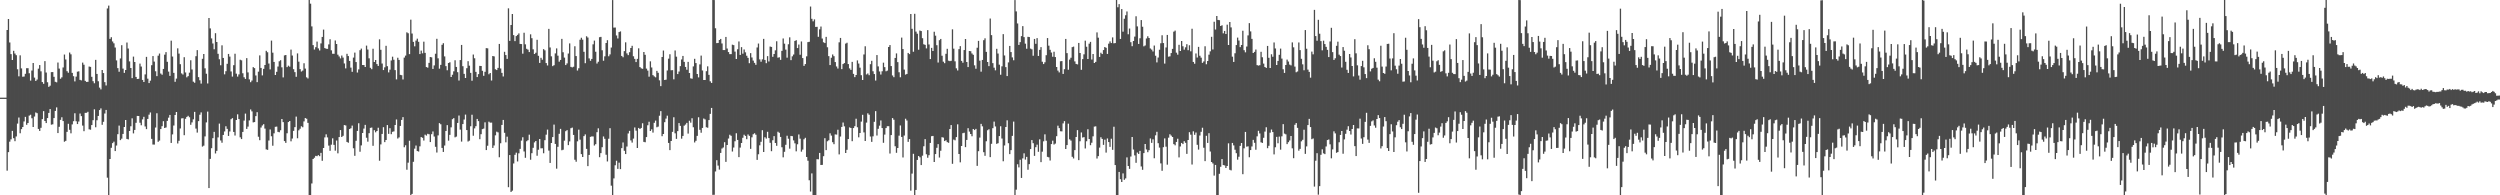 <svg xmlns="http://www.w3.org/2000/svg" width="1920" height="150"><path d="M0 74.992h1v1.000H0zM1 74.990h1v1.000H1zM2 74.992h1v1.000H2zM3 74.991h1v1.000H3zM4 74.992h1v1.000H4zM5 23.053h1v108.028H5zM6 14.589h1v102.226H6zM7 32.619h1v76.171H7zM8 41.564h1v65.439H8zM9 46.098h1v54.386H9zM10 39.033h1v67.095H10zM11 41.122h1v67.320H11zM12 42.408h1v62.383H12zM13 53.218h1v41.704H13zM14 58.598h1v31.682H14zM15 42.517h1v59.815H15zM16 52.532h1v46.649H16zM17 58.937h1v38.594H17zM18 58.755h1v34.526H18zM19 56.695h1v33.040H19zM20 52.368h1v43.479H20zM21 52.360h1v42.093H21zM22 56.273h1v32.512H22zM23 61.906h1v26.196H23zM24 54.189h1v36.615H24zM25 48.363h1v49.197H25zM26 59.596h1v29.925H26zM27 62.144h1v24.231H27zM28 61.105h1v25.816H28zM29 52.758h1v46.243H29zM30 49.969h1v50.609H30zM31 54.767h1v43.377H31zM32 63.026h1v28.443H32zM33 64.369h1v20.957H33zM34 46.968h1v45.939H34zM35 55.715h1v38.775H35zM36 63.171h1v27.525H36zM37 66.739h1v20.003H37zM38 65.796h1v17.974H38zM39 55.422h1v40.344H39zM40 55.368h1v40.102H40zM41 58.985h1v31.695H41zM42 62.801h1v22.402H42zM43 63.245h1v19.212H43zM44 48.031h1v54.181H44zM45 52.685h1v44.696H45zM46 60.472h1v31.607H46zM47 59.391h1v30.678H47zM48 51.811h1v41.157H48zM49 41.870h1v66.999H49zM50 45.658h1v62.510H50zM51 54.667h1v46.622H51zM52 55.844h1v39.254H52zM53 40.354h1v59.343H53zM54 41.707h1v60.670H54zM55 55.969h1v39.585H55zM56 58.542h1v34.550H56zM57 62.536h1v24.472H57zM58 58.821h1v34.318H58zM59 55.035h1v40.228H59zM60 54.778h1v38.569H60zM61 61.313h1v25.883H61zM62 61.757h1v27.410H62zM63 48.086h1v48.359H63zM64 49.733h1v51.011H64zM65 62.110h1v24.551H65zM66 62.942h1v23.690H66zM67 62.833h1v23.052H67zM68 51.105h1v48.240H68zM69 51.360h1v48.297H69zM70 58.988h1v37.081H70zM71 62.383h1v29.925H71zM72 63.939h1v20.031H72zM73 45.956h1v51.794H73zM74 56.765h1v35.591H74zM75 62.388h1v26.635H75zM76 67.267h1v17.276H76zM77 68.673h1v14.578H77zM78 53.770h1v42.094H78zM79 56.137h1v37.400H79zM80 63.092h1v24.110H80zM81 65.659h1v18.772H81zM82 6.524h1v129.937H82zM83 4.315h1v145.679H83zM84 29.832h1v92.278H84zM85 28.573h1v84.953H85zM86 31.860h1v78.062H86zM87 33.260h1v75.555H87zM88 36.526h1v79.493H88zM89 46.376h1v65.375H89zM90 52.335h1v50.709H90zM91 55.074h1v41.413H91zM92 44.914h1v62.712H92zM93 34.737h1v71.765H93zM94 52.705h1v50.143H94zM95 55.966h1v41.549H95zM96 53.745h1v38.416H96zM97 32.668h1v74.015H97zM98 37.247h1v69.826H98zM99 47.149h1v53.452H99zM100 52.245h1v44.744H100zM101 60.002h1v30.870H101zM102 43.486h1v58.985H102zM103 47.591h1v52.206H103zM104 59.064h1v35.272H104zM105 60.681h1v28.336H105zM106 60.528h1v28.569H106zM107 48.862h1v45.378H107zM108 51.084h1v45.095H108zM109 61.403h1v30.306H109zM110 62.970h1v26.708H110zM111 57.162h1v39.975H111zM112 43.660h1v55.520H112zM113 60.425h1v30.899H113zM114 63.779h1v24.280H114zM115 61.967h1v24.417H115zM116 50.067h1v56.606H116zM117 43.078h1v67.922H117zM118 47.318h1v63.752H118zM119 54.730h1v43.213H119zM120 58.487h1v28.492H120zM121 42.750h1v66.177H121zM122 41.104h1v66.877H122zM123 56.475h1v42.629H123zM124 57.418h1v39.483H124zM125 52.931h1v40.169H125zM126 41.985h1v56.335H126zM127 40.030h1v57.852H127zM128 47.482h1v45.320H128zM129 54.967h1v35.416H129zM130 58.266h1v30.014H130zM131 31.221h1v78.559H131zM132 43.430h1v59.793H132zM133 55.945h1v40.452H133zM134 62.813h1v25.486H134zM135 60.344h1v25.682H135zM136 37.106h1v73.095H136zM137 41.151h1v66.966H137zM138 49.302h1v49.369H138zM139 56.381h1v34.542H139zM140 57.259h1v33.517H140zM141 43.922h1v59.920H141zM142 55.657h1v35.582H142zM143 59.406h1v30.382H143zM144 58.468h1v30.445H144zM145 55.794h1v34.251H145zM146 46.296h1v49.547H146zM147 53.328h1v40.689H147zM148 62.707h1v28.929H148zM149 63.525h1v22.385H149zM150 43.138h1v55.614H150zM151 38.517h1v63.339H151zM152 59.232h1v33.809H152zM153 61.650h1v26.450H153zM154 64.187h1v22.152H154zM155 45.154h1v67.441H155zM156 41.455h1v70.406H156zM157 52.471h1v52.270H157zM158 56.615h1v37.411H158zM159 64.105h1v21.598H159zM160 13.836h1v130.615H160zM161 21.830h1v100.176H161zM162 29.478h1v84.348H162zM163 33.372h1v72.760H163zM164 37.811h1v63.464H164zM165 25.499h1v92.379H165zM166 32.258h1v83.590H166zM167 41.297h1v64.208H167zM168 45.514h1v49.416H168zM169 50.109h1v57.781H169zM170 34.802h1v74.841H170zM171 44.517h1v59.132H171zM172 57.078h1v43.879H172zM173 54.659h1v42.292H173zM174 49.011h1v49.968H174zM175 41.444h1v62.973H175zM176 43.485h1v57.467H176zM177 54.906h1v36.640H177zM178 58.854h1v31.868H178zM179 50.079h1v51.231H179zM180 41.270h1v62.819H180zM181 56.576h1v35.582H181zM182 58.833h1v28.983H182zM183 57.119h1v34.318H183zM184 45.872h1v59.609H184zM185 46.316h1v60.468H185zM186 56.253h1v45.084H186zM187 59.340h1v33.275H187zM188 60.613h1v26.630H188zM189 44.640h1v54.401H189zM190 55.622h1v41.587H190zM191 60.986h1v31.499H191zM192 63.154h1v20.919H192zM193 61.840h1v23.730H193zM194 51.569h1v42.452H194zM195 52.323h1v41.419H195zM196 57.940h1v31.258H196zM197 63.088h1v23.069H197zM198 55.063h1v49.950H198zM199 42.562h1v65.126H199zM200 52.160h1v45.778H200zM201 57.926h1v38.444H201zM202 52.878h1v42.530H202zM203 49.934h1v48.826H203zM204 39.016h1v75.712H204zM205 40.137h1v74.950H205zM206 48.788h1v59.139H206zM207 53.285h1v46.126H207zM208 31.163h1v73.512H208zM209 40.455h1v71.470H209zM210 47.559h1v54.838H210zM211 57.582h1v39.790H211zM212 55.125h1v42.104H212zM213 51.073h1v50.210H213zM214 47.040h1v54.547H214zM215 46.240h1v53.822H215zM216 51.729h1v39.665H216zM217 59.456h1v34.346H217zM218 42.546h1v65.792H218zM219 42.237h1v67.471H219zM220 51.566h1v50.806H220zM221 50.440h1v43.316H221zM222 51.188h1v41.733H222zM223 38.070h1v70.470H223zM224 42.675h1v63.728H224zM225 53.132h1v47.365H225zM226 55.403h1v42.210H226zM227 58.969h1v30.595H227zM228 40.995h1v65.169H228zM229 47.367h1v52.740H229zM230 53.087h1v45.764H230zM231 54.948h1v42.041H231zM232 54.233h1v43.496H232zM233 48.597h1v44.652H233zM234 52.683h1v38.013H234zM235 59.386h1v31.788H235zM236 60.276h1v34.104H236zM237 0.005h1v149.990H237zM238 2.799h1v147.198H238zM239 20.263h1v120.623H239zM240 34.664h1v87.461H240zM241 38.047h1v83.080H241zM242 36.233h1v83.464H242zM243 31.966h1v88.018H243zM244 37.163h1v81.985H244zM245 38.762h1v81.180H245zM246 33.320h1v84.096H246zM247 28.374h1v95.142H247zM248 22.711h1v90.972H248zM249 36.893h1v68.630H249zM250 37.449h1v65.740H250zM251 37.509h1v68.006H251zM252 34.119h1v77.702H252zM253 30.139h1v85.674H253zM254 38.645h1v72.434H254zM255 41.276h1v64.962H255zM256 41.299h1v69.955H256zM257 31.080h1v84.634H257zM258 33.771h1v74.177H258zM259 41.981h1v75.760H259zM260 43.342h1v61.945H260zM261 44.831h1v55.078H261zM262 42.671h1v62.568H262zM263 44.229h1v60.041H263zM264 48.724h1v47.344H264zM265 52.552h1v43.802H265zM266 41.320h1v67.674H266zM267 43.070h1v66.527H267zM268 46.777h1v52.354H268zM269 51.913h1v46.597H269zM270 55.131h1v41.306H270zM271 44.249h1v69.629H271zM272 40.405h1v79.265H272zM273 47.668h1v60.475H273zM274 55.687h1v44.880H274zM275 53.288h1v41.401H275zM276 38.541h1v78.006H276zM277 37.331h1v74.340H277zM278 49.939h1v52.210H278zM279 49.947h1v48.809H279zM280 51.439h1v44.480H280zM281 35.028h1v70.755H281zM282 38.028h1v70.772H282zM283 44.778h1v57.543H283zM284 52.090h1v46.136H284zM285 53.156h1v44.773H285zM286 37.434h1v74.540H286zM287 47.620h1v52.361H287zM288 46.062h1v55.545H288zM289 49.222h1v51.411H289zM290 50.633h1v47.491H290zM291 30.226h1v93.230H291zM292 38.239h1v72.653H292zM293 48.798h1v54.050H293zM294 53.794h1v43.912H294zM295 51.708h1v57.464H295zM296 35.174h1v72.327H296zM297 50.839h1v45.226H297zM298 55.609h1v47.178H298zM299 53.482h1v44.953H299zM300 46.462h1v56.600H300zM301 43.497h1v57.731H301zM302 45.865h1v55.058H302zM303 53.883h1v42.106H303zM304 60.958h1v30.799H304zM305 44.359h1v62.042H305zM306 46.032h1v59.489H306zM307 57.509h1v39.219H307zM308 57.742h1v34.362H308zM309 61.033h1v28.927H309zM310 44.241h1v68.881H310zM311 42.721h1v68.855H311zM312 24.828h1v105.535H312zM313 25.530h1v99.424H313zM314 41.572h1v66.501H314zM315 15.083h1v134.915H315zM316 25.734h1v123.179H316zM317 32.166h1v92.097H317zM318 35.564h1v78.601H318zM319 31.167h1v80.587H319zM320 29.719h1v86.281H320zM321 32.102h1v84.297H321zM322 41.539h1v70.860H322zM323 38.870h1v66.373H323zM324 40.938h1v64.871H324zM325 32.024h1v75.908H325zM326 40.621h1v62.798H326zM327 51.517h1v52.600H327zM328 51.951h1v50.833H328zM329 48.273h1v54.856H329zM330 43.766h1v65.337H330zM331 44.020h1v59.033H331zM332 52.935h1v48.050H332zM333 50.208h1v54.661H333zM334 41.247h1v71.485H334zM335 29.813h1v87.306H335zM336 44.792h1v59.175H336zM337 52.712h1v41.878H337zM338 49.802h1v45.619H338zM339 34.384h1v79.209H339zM340 33.158h1v83.502H340zM341 43.322h1v68.428H341zM342 50.781h1v49.844H342zM343 53.976h1v42.124H343zM344 48.387h1v59.645H344zM345 47.837h1v55.730H345zM346 59.130h1v38.646H346zM347 57.409h1v34.153H347zM348 54.792h1v35.937H348zM349 46.301h1v59.183H349zM350 51.384h1v53.503H350zM351 55.461h1v38.940H351zM352 61.855h1v26.865H352zM353 46.149h1v53.364H353zM354 34.501h1v74.249H354zM355 50.836h1v44.457H355zM356 56.720h1v35.075H356zM357 59.897h1v28.124H357zM358 52.394h1v47.478H358zM359 47.019h1v61.679H359zM360 50.422h1v57.596H360zM361 55.953h1v41.002H361zM362 62.026h1v26.087H362zM363 41.885h1v62.364H363zM364 44.751h1v53.884H364zM365 55.191h1v41.720H365zM366 59.183h1v32.156H366zM367 56.909h1v36.131H367zM368 50.604h1v56.311H368zM369 50.689h1v52.382H369zM370 54.364h1v44.820H370zM371 58.199h1v40.560H371zM372 55.120h1v38.825H372zM373 36.970h1v78.303H373zM374 37.096h1v74.830H374zM375 57.033h1v36.392H375zM376 56.075h1v38.111H376zM377 61.859h1v32.280H377zM378 43.018h1v70.579H378zM379 43.317h1v68.383H379zM380 53.201h1v50.709H380zM381 53.797h1v47.301H381zM382 52.109h1v49.572H382zM383 33.739h1v87.044H383zM384 52.596h1v57.423H384zM385 55.949h1v39.976H385zM386 58.739h1v33.378H386zM387 39.789h1v62.195H387zM388 42.279h1v67.010H388zM389 45.193h1v59.781H389zM390 6.380h1v137.406H390zM391 31.394h1v87.704H391zM392 19.199h1v128.184H392zM393 10.744h1v135.684H393zM394 26.974h1v98.569H394zM395 31.571h1v87.340H395zM396 27.712h1v89.549H396zM397 26.796h1v97.203H397zM398 25.638h1v92.140H398zM399 33.724h1v80.585H399zM400 33.859h1v74.116H400zM401 41.204h1v64.237H401zM402 25.126h1v91.220H402zM403 34.064h1v87.117H403zM404 37.474h1v71.033H404zM405 38.147h1v69.532H405zM406 39.994h1v63.452H406zM407 26.369h1v96.327H407zM408 29.345h1v88.303H408zM409 37.877h1v75.620H409zM410 41.482h1v67.870H410zM411 40.516h1v67.791H411zM412 30.564h1v89.037H412zM413 42.869h1v72.109H413zM414 48.341h1v58.400H414zM415 44.413h1v69.482H415zM416 45.882h1v67.964H416zM417 37.758h1v79.939H417zM418 38.642h1v69.054H418zM419 48.460h1v54.990H419zM420 50.290h1v49.230H420zM421 22.168h1v93.495H421zM422 36.456h1v88.673H422zM423 43.246h1v66.560H423zM424 50.810h1v54.446H424zM425 50.090h1v45.622H425zM426 41.028h1v69.511H426zM427 37.183h1v92.375H427zM428 42.767h1v69.962H428zM429 47.383h1v55.367H429zM430 46.039h1v52.923H430zM431 29.833h1v85.570H431zM432 40.121h1v74.851H432zM433 44.257h1v63.756H433zM434 49.957h1v50.815H434zM435 48.680h1v51.278H435zM436 41.127h1v70.345H436zM437 33.321h1v75.262H437zM438 51.344h1v47.091H438zM439 51.757h1v46.232H439zM440 51.239h1v52.390H440zM441 35.546h1v87.150H441zM442 43.042h1v81.176H442zM443 54.188h1v54.336H443zM444 52.452h1v47.127H444zM445 30.499h1v76.754H445zM446 28.980h1v89.381H446zM447 30.446h1v90.141H447zM448 39.804h1v64.729H448zM449 48.515h1v54.724H449zM450 27.850h1v86.500H450zM451 28.824h1v98.755H451zM452 44.840h1v74.156H452zM453 46.670h1v58.444H453zM454 45.269h1v59.479H454zM455 34.033h1v70.788H455zM456 31.193h1v80.585H456zM457 39.735h1v70.993H457zM458 48.812h1v52.696H458zM459 47.410h1v51.139H459zM460 28.580h1v92.164H460zM461 28.314h1v89.282H461zM462 38.611h1v74.421H462zM463 46.664h1v58.160H463zM464 43.268h1v63.311H464zM465 33.002h1v85.823H465zM466 30.883h1v93.145H466zM467 43.187h1v63.353H467zM468 41.789h1v56.685H468zM469 36.514h1v106.100H469zM470 0.057h1v149.889H470zM471 21.222h1v115.798H471zM472 21.135h1v105.806H472zM473 27.213h1v96.229H473zM474 29.566h1v100.105H474zM475 24.610h1v100.335H475zM476 24.113h1v105.771H476zM477 42.932h1v70.828H477zM478 43.965h1v65.449H478zM479 39.290h1v76.504H479zM480 32.517h1v85.797H480zM481 41.014h1v71.548H481zM482 42.320h1v60.160H482zM483 40.084h1v60.425H483zM484 36.859h1v70.956H484zM485 35.165h1v74.361H485zM486 43.212h1v63.212H486zM487 45.209h1v52.673H487zM488 47.642h1v52.685H488zM489 45.224h1v68.436H489zM490 37.136h1v61.104H490zM491 51.484h1v47.598H491zM492 52.455h1v45.788H492zM493 52.832h1v41.814H493zM494 39.945h1v68.995H494zM495 42.077h1v67.168H495zM496 52.669h1v52.620H496zM497 54.247h1v41.949H497zM498 58.898h1v34.602H498zM499 47.100h1v53.495H499zM500 51.790h1v47.545H500zM501 57.677h1v44.183H501zM502 58.665h1v35.638H502zM503 59.372h1v33.238H503zM504 54.410h1v43.348H504zM505 55.919h1v41.302H505zM506 61.702h1v27.157H506zM507 66.156h1v19.202H507zM508 43.793h1v60.815H508zM509 38.832h1v64.093H509zM510 61.420h1v32.454H510zM511 61.200h1v29.901H511zM512 54.130h1v34.679H512zM513 45.077h1v64.687H513zM514 41.701h1v73.606H514zM515 53.987h1v54.308H515zM516 53.879h1v47.381H516zM517 60.927h1v29.125H517zM518 38.768h1v63.612H518zM519 43.504h1v63.123H519zM520 56.877h1v43.850H520zM521 54.944h1v39.577H521zM522 50.792h1v45.882H522zM523 45.646h1v60.840H523zM524 42.955h1v61.418H524zM525 47.527h1v48.993H525zM526 51.423h1v44.220H526zM527 53.569h1v40.801H527zM528 47.530h1v55.077H528zM529 56.079h1v36.625H529zM530 60.135h1v34.097H530zM531 60.457h1v30.383H531zM532 50.986h1v46.776H532zM533 45.155h1v64.279H533zM534 48.415h1v59.711H534zM535 56.807h1v47.561H535zM536 59.443h1v30.621H536zM537 49.472h1v50.232H537zM538 42.695h1v59.245H538zM539 54.111h1v44.147H539zM540 61.450h1v29.562H540zM541 61.453h1v30.257H541zM542 54.688h1v43.042H542zM543 50.945h1v47.132H543zM544 57.509h1v34.723H544zM545 62.458h1v24.984H545zM546 63.693h1v19.179H546zM547 -0.006h1v149.643H547zM548 0.049h1v149.568H548zM549 21.709h1v109.968H549zM550 33.114h1v89.907H550zM551 32.951h1v94.252H551zM552 30.743h1v99.493H552zM553 29.908h1v87.541H553zM554 33.393h1v80.702H554zM555 38.453h1v74.780H555zM556 38.449h1v70.741H556zM557 28.364h1v95.931H557zM558 37.273h1v74.101H558zM559 40.006h1v66.401H559zM560 41.551h1v61.934H560zM561 41.575h1v62.720H561zM562 34.291h1v82.104H562zM563 34.641h1v78.677H563zM564 39.637h1v68.839H564zM565 45.309h1v57.059H565zM566 37.845h1v69.612H566zM567 31.843h1v88.846H567zM568 42.169h1v71.186H568zM569 36.203h1v73.624H569zM570 41.215h1v64.591H570zM571 37.987h1v65.496H571zM572 40.206h1v64.188H572zM573 42.781h1v64.126H573zM574 44.436h1v58.847H574zM575 48.542h1v55.795H575zM576 40.808h1v73.541H576zM577 44.155h1v61.317H577zM578 46.546h1v56.577H578zM579 48.287h1v54.071H579zM580 49.747h1v53.737H580zM581 36.454h1v86.319H581zM582 33.441h1v85.060H582zM583 45.642h1v65.992H583zM584 47.403h1v61.512H584zM585 45.589h1v54.393H585zM586 29.841h1v86.895H586zM587 46.036h1v59.407H587zM588 48.554h1v57.895H588zM589 43.096h1v58.128H589zM590 47.217h1v58.842H590zM591 35.740h1v73.909H591zM592 36.043h1v80.084H592zM593 43.599h1v64.106H593zM594 41.451h1v63.113H594zM595 38.637h1v71.180H595zM596 31.668h1v80.330H596zM597 44.304h1v56.870H597zM598 43.965h1v58.030H598zM599 45.958h1v59.226H599zM600 39.050h1v74.025H600zM601 29.563h1v91.283H601zM602 33.530h1v83.073H602zM603 38.111h1v73.089H603zM604 44.282h1v59.984H604zM605 33.989h1v72.541H605zM606 28.661h1v85.515H606zM607 46.200h1v58.189H607zM608 43.283h1v61.308H608zM609 41.907h1v65.944H609zM610 31.422h1v78.655H610zM611 30.895h1v85.336H611zM612 36.921h1v73.897H612zM613 34.189h1v69.060H613zM614 42.020h1v64.465H614zM615 31.863h1v84.594H615zM616 44.608h1v70.304H616zM617 50.600h1v56.332H617zM618 49.194h1v56.644H618zM619 43.264h1v77.287H619zM620 32.333h1v91.107H620zM621 32.107h1v106.318H621zM622 5.019h1v142.093H622zM623 14.421h1v118.740H623zM624 16.406h1v133.592H624zM625 14.906h1v135.100H625zM626 20.693h1v129.221H626zM627 20.601h1v101.659H627zM628 28.250h1v94.130H628zM629 22.536h1v94.897H629zM630 20.390h1v106.306H630zM631 29.580h1v97.016H631zM632 32.461h1v87.488H632zM633 33.058h1v73.058H633zM634 28.306h1v86.976H634zM635 36.289h1v72.218H635zM636 43.115h1v64.588H636zM637 49.992h1v52.423H637zM638 44.329h1v59.799H638zM639 41.840h1v67.389H639zM640 43.145h1v67.586H640zM641 47.648h1v55.556H641zM642 51.034h1v52.363H642zM643 52.638h1v47.023H643zM644 32.500h1v86.098H644zM645 29.135h1v75.731H645zM646 53.112h1v44.385H646zM647 49.215h1v44.913H647zM648 48.429h1v48.600H648zM649 33.484h1v84.005H649zM650 32.802h1v82.226H650zM651 49.198h1v57.599H651zM652 52.539h1v45.299H652zM653 53.639h1v44.688H653zM654 47.539h1v60.896H654zM655 56.705h1v41.630H655zM656 59.222h1v37.683H656zM657 57.605h1v33.576H657zM658 46.381h1v51.366H658zM659 48.803h1v56.675H659zM660 51.958h1v50.176H660zM661 57.731h1v35.678H661zM662 61.427h1v26.762H662zM663 41.831h1v59.869H663zM664 35.542h1v72.758H664zM665 57.199h1v36.941H665zM666 56.399h1v30.659H666zM667 57.737h1v30.367H667zM668 49.294h1v55.542H668zM669 46.683h1v62.289H669zM670 54.740h1v49.979H670zM671 56.894h1v36.650H671zM672 61.830h1v23.525H672zM673 42.268h1v61.839H673zM674 50.971h1v47.935H674zM675 54.871h1v41.638H675zM676 57.264h1v35.257H676zM677 54.716h1v43.648H677zM678 48.116h1v61.576H678zM679 51.570h1v51.789H679zM680 54.728h1v43.611H680zM681 54.212h1v42.708H681zM682 36.082h1v60.820H682zM683 34.601h1v83.329H683zM684 50.755h1v52.961H684zM685 57.937h1v32.720H685zM686 59.276h1v32.668H686zM687 44.492h1v67.824H687zM688 41.005h1v76.328H688zM689 47.694h1v65.990H689zM690 55.490h1v48.694H690zM691 59.344h1v37.014H691zM692 28.888h1v76.269H692zM693 37.707h1v83.242H693zM694 53.467h1v50.626H694zM695 57.298h1v33.880H695zM696 56.795h1v35.757H696zM697 40.659h1v68.282H697zM698 41.559h1v65.254H698zM699 10.729h1v135.708H699zM700 22.112h1v111.217H700zM701 39.754h1v78.380H701zM702 10.619h1v139.369H702zM703 24.251h1v121.625H703zM704 25.927h1v96.904H704zM705 38.198h1v81.602H705zM706 23.426h1v97.400H706zM707 23.873h1v102.898H707zM708 29.350h1v90.223H708zM709 34.017h1v78.294H709zM710 34.454h1v72.423H710zM711 37.162h1v81.331H711zM712 23.155h1v97.980H712zM713 34.127h1v85.044H713zM714 45.344h1v64.438H714zM715 36.738h1v67.848H715zM716 39.143h1v65.263H716zM717 24.395h1v100.026H717zM718 27.396h1v90.928H718zM719 34.696h1v78.797H719zM720 48.002h1v62.705H720zM721 30.897h1v90.075H721zM722 29.925h1v85.861H722zM723 42.808h1v62.583H723zM724 47.354h1v58.341H724zM725 48.513h1v59.832H725zM726 41.338h1v66.399H726zM727 37.465h1v71.696H727zM728 46.609h1v63.067H728zM729 46.972h1v52.126H729zM730 46.714h1v49.337H730zM731 22.517h1v103.267H731zM732 37.370h1v69.826H732zM733 47.098h1v60.670H733zM734 52.489h1v52.804H734zM735 54.134h1v41.362H735zM736 37.735h1v80.559H736zM737 35.430h1v89.266H737zM738 46.756h1v65.395H738zM739 48.174h1v54.144H739zM740 38.472h1v63.464H740zM741 29.937h1v83.061H741zM742 47.618h1v59.838H742zM743 51.484h1v46.988H743zM744 39.189h1v61.880H744zM745 39.323h1v63.607H745zM746 41.042h1v63.623H746zM747 42.073h1v56.980H747zM748 50.153h1v49.761H748zM749 52.796h1v46.185H749zM750 36.672h1v90.737H750zM751 31.371h1v84.759H751zM752 46.569h1v59.126H752zM753 55.020h1v40.088H753zM754 46.013h1v51.004H754zM755 30.866h1v86.011H755zM756 29.426h1v90.217H756zM757 39.851h1v68.637H757zM758 47.606h1v52.437H758zM759 50.808h1v48.443H759zM760 14.242h1v106.461H760zM761 26.979h1v83.472H761zM762 48.493h1v49.947H762zM763 51.993h1v41.411H763zM764 54.037h1v43.080H764zM765 37.480h1v72.994H765zM766 41.101h1v68.875H766zM767 49.650h1v54.863H767zM768 57.402h1v39.552H768zM769 50.946h1v55.455H769zM770 26.192h1v97.681H770zM771 42.579h1v69.134H771zM772 51.539h1v45.985H772zM773 58.438h1v33.968H773zM774 47.917h1v62.082H774zM775 35.264h1v83.131H775zM776 39.975h1v75.340H776zM777 44.097h1v60.271H777zM778 46.273h1v47.116H778zM779 0.028h1v149.962H779zM780 8.776h1v136.906H780zM781 18.017h1v108.153H781zM782 34.496h1v94.043H782zM783 32.341h1v90.354H783zM784 27.761h1v108.905H784zM785 20.069h1v101.584H785zM786 28.503h1v89.256H786zM787 33.522h1v89.056H787zM788 37.407h1v83.046H788zM789 28.281h1v102.050H789zM790 28.484h1v97.572H790zM791 37.350h1v77.124H791zM792 37.870h1v69.713H792zM793 42.820h1v67.162H793zM794 29.897h1v89.794H794zM795 33.636h1v79.436H795zM796 29.308h1v81.819H796zM797 42.973h1v73.620H797zM798 38.295h1v68.700H798zM799 36.205h1v88.312H799zM800 47.422h1v69.055H800zM801 49.214h1v59.328H801zM802 47.818h1v55.331H802zM803 42.376h1v65.699H803zM804 29.214h1v91.273H804zM805 35.066h1v85.762H805zM806 38.262h1v85.020H806zM807 40.354h1v70.299H807zM808 43.564h1v64.450H808zM809 39.707h1v71.268H809zM810 43.834h1v66.473H810zM811 51.431h1v53.183H811zM812 54.204h1v42.322H812zM813 55.577h1v42.821H813zM814 47.063h1v53.735H814zM815 46.905h1v54.011H815zM816 56.792h1v37.960H816zM817 53.133h1v39.875H817zM818 29.884h1v84.573H818zM819 40.828h1v70.568H819zM820 53.557h1v41.433H820zM821 45.777h1v61.252H821zM822 44.332h1v63.631H822zM823 36.199h1v84.200H823zM824 35.804h1v85.890H824zM825 47.136h1v68.152H825zM826 49.126h1v56.066H826zM827 49.466h1v50.489H827zM828 32.995h1v89.976H828zM829 40.704h1v67.767H829zM830 53.591h1v48.156H830zM831 45.401h1v60.215H831zM832 41.716h1v63.606H832zM833 31.229h1v82.768H833zM834 35.904h1v72.601H834zM835 45.304h1v53.976H835zM836 33.559h1v73.189H836zM837 32.172h1v79.345H837zM838 45.717h1v63.921H838zM839 41.466h1v63.229H839zM840 48.374h1v48.847H840zM841 47.500h1v49.502H841zM842 24.865h1v96.914H842zM843 28.954h1v90.974H843zM844 43.725h1v69.624H844zM845 40.502h1v64.894H845zM846 41.524h1v65.176H846zM847 38.459h1v72.811H847zM848 36.096h1v71.173H848zM849 36.693h1v80.497H849zM850 41.444h1v64.890H850zM851 33.535h1v75.596H851zM852 31.802h1v81.007H852zM853 33.089h1v73.480H853zM854 28.715h1v86.357H854zM855 33.254h1v64.069H855zM856 33.082h1v93.668H856zM857 0.002h1v149.992H857zM858 5.583h1v144.403H858zM859 3.151h1v128.889H859zM860 29.901h1v107.710H860zM861 6.968h1v132.785H861zM862 24.321h1v108.854H862zM863 14.368h1v123.722H863zM864 11.730h1v125.274H864zM865 8.812h1v112.072H865zM866 26.341h1v101.138H866zM867 21.896h1v107.814H867zM868 32.389h1v87.840H868zM869 35.457h1v69.768H869zM870 31.485h1v83.373H870zM871 28.107h1v91.237H871zM872 12.484h1v112.537H872zM873 20.278h1v96.851H873zM874 33.750h1v84.466H874zM875 29.368h1v86.516H875zM876 15.393h1v112.462H876zM877 20.524h1v109.871H877zM878 35.599h1v81.982H878zM879 34.925h1v75.656H879zM880 29.536h1v85.248H880zM881 27.837h1v89.076H881zM882 29.192h1v86.139H882zM883 37.246h1v69.102H883zM884 38.069h1v71.672H884zM885 39.540h1v67.482H885zM886 34.965h1v86.593H886zM887 42.794h1v61.120H887zM888 47.930h1v53.282H888zM889 44.179h1v65.815H889zM890 38.186h1v75.155H890zM891 33.208h1v92.277H891zM892 27.065h1v104.125H892zM893 33.099h1v79.960H893zM894 48.860h1v57.450H894zM895 36.473h1v76.180H895zM896 26.834h1v99.620H896zM897 43.504h1v62.205H897zM898 43.264h1v59.850H898zM899 40.753h1v63.376H899zM900 37.519h1v67.682H900zM901 24.331h1v86.376H901zM902 23.496h1v88.133H902zM903 40.447h1v68.558H903zM904 41.994h1v64.565H904zM905 34.383h1v86.506H905zM906 39.160h1v73.323H906zM907 31.478h1v78.303H907zM908 35.544h1v75.123H908zM909 38.169h1v70.284H909zM910 36.373h1v73.319H910zM911 33.938h1v84.240H911zM912 38.529h1v68.997H912zM913 34.761h1v66.747H913zM914 39.409h1v64.041H914zM915 22.078h1v104.258H915zM916 47.540h1v53.327H916zM917 48.925h1v54.595H917zM918 41.054h1v60.757H918zM919 44.164h1v67.022H919zM920 35.971h1v78.908H920zM921 42.790h1v61.326H921zM922 44.309h1v56.921H922zM923 48.292h1v49.832H923zM924 47.218h1v66.219H924zM925 35.546h1v88.225H925zM926 49.332h1v54.971H926zM927 46.834h1v62.955H927zM928 41.986h1v60.291H928zM929 39.421h1v76.947H929zM930 28.283h1v96.128H930zM931 37.992h1v87.571H931zM932 16.700h1v118.145H932zM933 22.689h1v103.960H933zM934 12.274h1v137.689H934zM935 15.326h1v134.684H935zM936 15.500h1v118.003H936zM937 19.948h1v108.173H937zM938 19.412h1v102.730H938zM939 25.590h1v101.165H939zM940 23.780h1v103.268H940zM941 26.117h1v102.902H941zM942 18.928h1v108.548H942zM943 34.538h1v75.544H943zM944 16.888h1v113.512H944zM945 21.044h1v109.802H945zM946 43.496h1v66.297H946zM947 47.565h1v64.105H947zM948 40.887h1v74.104H948zM949 34.594h1v83.075H949zM950 28.870h1v93.770H950zM951 31.106h1v89.281H951zM952 36.217h1v75.829H952zM953 34.576h1v75.226H953zM954 23.609h1v110.192H954zM955 38.559h1v75.342H955zM956 40.202h1v61.143H956zM957 35.756h1v76.895H957zM958 27.210h1v85.174H958zM959 17.768h1v103.033H959zM960 24.095h1v91.136H960zM961 29.866h1v82.620H961zM962 40.713h1v66.725H962zM963 39.819h1v69.851H963zM964 38.032h1v76.945H964zM965 50.002h1v54.721H965zM966 50.401h1v50.036H966zM967 50.054h1v52.460H967zM968 39.773h1v69.531H968zM969 43.957h1v65.795H969zM970 48.844h1v56.978H970zM971 51.434h1v49.611H971zM972 52.152h1v45.575H972zM973 35.253h1v78.555H973zM974 44.372h1v67.608H974zM975 52.237h1v49.668H975zM976 41.657h1v57.814H976zM977 43.567h1v57.852H977zM978 32.600h1v85.964H978zM979 37.239h1v75.855H979zM980 49.933h1v55.197H980zM981 46.815h1v63.207H981zM982 42.100h1v62.795H982zM983 37.313h1v77.626H983zM984 45.017h1v59.695H984zM985 53.195h1v42.118H985zM986 56.000h1v46.607H986zM987 49.945h1v53.241H987zM988 45.774h1v64.897H988zM989 47.266h1v61.953H989zM990 49.593h1v58.273H990zM991 50.222h1v54.240H991zM992 32.570h1v81.336H992zM993 36.373h1v85.133H993zM994 51.153h1v44.676H994zM995 55.517h1v38.995H995zM996 54.878h1v43.348H996zM997 32.595h1v83.135H997zM998 38.517h1v75.788H998zM999 45.142h1v63.389H999zM1000 49.414h1v57.955H1000zM1001 53.944h1v45.708H1001zM1002 23.069h1v95.113H1002zM1003 37.425h1v75.021H1003zM1004 53.440h1v42.635H1004zM1005 55.192h1v36.113H1005zM1006 59.624h1v37.962H1006zM1007 39.618h1v67.287H1007zM1008 41.749h1v64.609H1008zM1009 7.596h1v135.720H1009zM1010 27.677h1v95.768H1010zM1011 31.287h1v86.394H1011zM1012 15.220h1v134.309H1012zM1013 25.909h1v117.062H1013zM1014 31.582h1v87.301H1014zM1015 38.644h1v76.029H1015zM1016 31.237h1v86.500H1016zM1017 33.862h1v84.517H1017zM1018 36.009h1v76.472H1018zM1019 38.293h1v69.259H1019zM1020 43.807h1v63.286H1020zM1021 31.869h1v79.002H1021zM1022 21.361h1v100.235H1022zM1023 40.051h1v74.679H1023zM1024 46.028h1v54.846H1024zM1025 44.755h1v57.694H1025zM1026 35.175h1v82.154H1026zM1027 32.015h1v84.753H1027zM1028 42.009h1v67.237H1028zM1029 43.050h1v60.562H1029zM1030 51.881h1v48.722H1030zM1031 36.146h1v81.899H1031zM1032 38.957h1v68.097H1032zM1033 47.441h1v55.296H1033zM1034 53.616h1v45.987H1034zM1035 55.993h1v40.954H1035zM1036 41.474h1v59.121H1036zM1037 44.133h1v59.197H1037zM1038 50.704h1v48.393H1038zM1039 58.665h1v37.337H1039zM1040 30.094h1v82.119H1040zM1041 40.962h1v78.897H1041zM1042 50.198h1v48.390H1042zM1043 58.033h1v40.605H1043zM1044 61.199h1v29.914H1044zM1045 50.754h1v55.660H1045zM1046 46.670h1v63.800H1046zM1047 51.696h1v53.694H1047zM1048 56.899h1v36.691H1048zM1049 60.031h1v26.614H1049zM1050 34.750h1v72.489H1050zM1051 37.785h1v71.929H1051zM1052 54.847h1v41.829H1052zM1053 52.766h1v40.461H1053zM1054 52.193h1v40.275H1054zM1055 44.731h1v51.626H1055zM1056 47.455h1v50.635H1056zM1057 51.978h1v39.426H1057zM1058 61.193h1v27.218H1058zM1059 62.435h1v28.250H1059zM1060 35.139h1v78.865H1060zM1061 51.162h1v61.101H1061zM1062 56.043h1v41.109H1062zM1063 56.669h1v33.260H1063zM1064 51.072h1v42.000H1064zM1065 33.717h1v80.007H1065zM1066 33.600h1v82.392H1066zM1067 44.962h1v58.044H1067zM1068 53.993h1v41.451H1068zM1069 44.849h1v56.114H1069zM1070 25.505h1v91.216H1070zM1071 50.446h1v55.012H1071zM1072 53.221h1v42.946H1072zM1073 56.636h1v36.859H1073zM1074 50.362h1v41.924H1074zM1075 45.311h1v52.430H1075zM1076 48.960h1v50.176H1076zM1077 62.733h1v32.370H1077zM1078 62.575h1v25.532H1078zM1079 29.001h1v80.322H1079zM1080 38.272h1v78.061H1080zM1081 54.507h1v46.305H1081zM1082 57.952h1v31.461H1082zM1083 63.158h1v23.655H1083zM1084 48.959h1v59.929H1084zM1085 44.858h1v66.330H1085zM1086 54.051h1v48.887H1086zM1087 58.092h1v33.813H1087zM1088 61.793h1v26.171H1088zM1089 14.691h1v133.392H1089zM1090 20.893h1v102.814H1090zM1091 29.857h1v82.625H1091zM1092 34.160h1v71.938H1092zM1093 36.640h1v64.277H1093zM1094 20.109h1v104.249H1094zM1095 23.222h1v98.890H1095zM1096 36.807h1v72.092H1096zM1097 43.460h1v55.402H1097zM1098 51.651h1v59.346H1098zM1099 34.443h1v76.267H1099zM1100 46.583h1v58.941H1100zM1101 55.655h1v46.404H1101zM1102 55.047h1v42.886H1102zM1103 47.057h1v51.473H1103zM1104 46.222h1v57.676H1104zM1105 49.800h1v52.045H1105zM1106 55.121h1v42.109H1106zM1107 54.620h1v39.984H1107zM1108 39.439h1v66.337H1108zM1109 38.677h1v65.344H1109zM1110 56.323h1v38.070H1110zM1111 58.670h1v34.526H1111zM1112 55.913h1v34.072H1112zM1113 34.220h1v75.804H1113zM1114 45.427h1v61.373H1114zM1115 55.903h1v45.185H1115zM1116 56.869h1v35.167H1116zM1117 56.948h1v28.654H1117zM1118 30.054h1v79.386H1118zM1119 48.333h1v52.334H1119zM1120 60.081h1v34.965H1120zM1121 63.100h1v23.058H1121zM1122 61.184h1v26.934H1122zM1123 46.143h1v52.917H1123zM1124 58.289h1v34.621H1124zM1125 62.624h1v22.741H1125zM1126 61.908h1v24.678H1126zM1127 55.212h1v50.781H1127zM1128 25.648h1v95.971H1128zM1129 56.478h1v39.765H1129zM1130 58.334h1v35.995H1130zM1131 55.872h1v36.825H1131zM1132 32.387h1v83.670H1132zM1133 28.511h1v101.825H1133zM1134 34.682h1v85.472H1134zM1135 48.743h1v56.705H1135zM1136 57.540h1v39.661H1136zM1137 18.519h1v100.785H1137zM1138 28.615h1v93.763H1138zM1139 53.292h1v48.362H1139zM1140 60.045h1v35.017H1140zM1141 58.366h1v33.440H1141zM1142 40.994h1v81.363H1142zM1143 53.404h1v55.859H1143zM1144 53.495h1v41.579H1144zM1145 58.657h1v31.777H1145zM1146 57.377h1v36.061H1146zM1147 32.893h1v88.253H1147zM1148 36.630h1v61.480H1148zM1149 56.955h1v35.892H1149zM1150 57.794h1v31.809H1150zM1151 58.831h1v30.491H1151zM1152 33.661h1v80.586H1152zM1153 38.951h1v71.585H1153zM1154 53.154h1v45.987H1154zM1155 63.924h1v28.644H1155zM1156 46.682h1v59.901H1156zM1157 36.335h1v81.920H1157zM1158 51.944h1v43.963H1158zM1159 58.409h1v33.950H1159zM1160 64.775h1v23.647H1160zM1161 53.193h1v42.698H1161zM1162 42.204h1v62.635H1162zM1163 55.355h1v40.634H1163zM1164 62.167h1v30.464H1164zM1165 65.629h1v21.992H1165zM1166 -0.004h1v149.392H1166zM1167 0.082h1v149.899H1167zM1168 25.456h1v121.327H1168zM1169 33.685h1v96.001H1169zM1170 35.446h1v86.105H1170zM1171 20.389h1v110.824H1171zM1172 15.653h1v121.200H1172zM1173 25.538h1v92.615H1173zM1174 36.647h1v76.477H1174zM1175 39.845h1v70.568H1175zM1176 28.411h1v110.725H1176zM1177 32.316h1v83.104H1177zM1178 39.935h1v66.844H1178zM1179 41.651h1v58.430H1179zM1180 40.444h1v62.758H1180zM1181 27.611h1v97.094H1181zM1182 31.970h1v90.490H1182zM1183 37.135h1v71.274H1183zM1184 44.297h1v60.932H1184zM1185 32.208h1v85.926H1185zM1186 29.049h1v87.399H1186zM1187 38.772h1v69.321H1187zM1188 42.687h1v65.206H1188zM1189 45.042h1v57.486H1189zM1190 42.920h1v62.614H1190zM1191 43.017h1v71.384H1191zM1192 45.174h1v56.608H1192zM1193 51.808h1v45.810H1193zM1194 51.215h1v48.043H1194zM1195 36.263h1v77.364H1195zM1196 30.807h1v82.759H1196zM1197 49.320h1v48.849H1197zM1198 55.981h1v38.573H1198zM1199 57.255h1v38.142H1199zM1200 33.686h1v83.798H1200zM1201 41.626h1v72.522H1201zM1202 47.694h1v57.912H1202zM1203 52.823h1v42.627H1203zM1204 57.973h1v32.721H1204zM1205 36.892h1v79.299H1205zM1206 39.694h1v66.220H1206zM1207 50.957h1v50.057H1207zM1208 54.395h1v42.971H1208zM1209 55.805h1v38.907H1209zM1210 46.547h1v54.515H1210zM1211 46.408h1v54.233H1211zM1212 57.662h1v38.370H1212zM1213 57.781h1v31.114H1213zM1214 59.168h1v31.757H1214zM1215 31.692h1v90.316H1215zM1216 46.876h1v48.654H1216zM1217 54.272h1v40.009H1217zM1218 56.462h1v34.389H1218zM1219 43.990h1v67.072H1219zM1220 25.079h1v103.021H1220zM1221 34.697h1v86.061H1221zM1222 46.930h1v55.995H1222zM1223 54.509h1v43.512H1223zM1224 32.774h1v88.104H1224zM1225 31.515h1v90.043H1225zM1226 56.762h1v39.034H1226zM1227 56.559h1v35.749H1227zM1228 57.747h1v34.059H1228zM1229 39.453h1v60.360H1229zM1230 36.271h1v63.971H1230zM1231 47.813h1v45.578H1231zM1232 56.320h1v34.839H1232zM1233 64.894h1v23.950H1233zM1234 23.691h1v105.595H1234zM1235 45.010h1v66.268H1235zM1236 59.892h1v30.263H1236zM1237 64.427h1v20.718H1237zM1238 61.282h1v22.828H1238zM1239 47.434h1v59.357H1239zM1240 50.306h1v55.529H1240zM1241 23.130h1v104.268H1241zM1242 25.948h1v95.320H1242zM1243 41.414h1v70.889H1243zM1244 6.653h1v143.332H1244zM1245 28.284h1v115.437H1245zM1246 32.351h1v91.826H1246zM1247 34.790h1v78.678H1247zM1248 30.644h1v81.650H1248zM1249 32.104h1v85.493H1249zM1250 36.496h1v76.362H1250zM1251 39.095h1v68.148H1251zM1252 35.153h1v64.298H1252zM1253 25.350h1v90.890H1253zM1254 29.971h1v80.526H1254zM1255 38.482h1v64.220H1255zM1256 49.978h1v54.307H1256zM1257 52.009h1v50.002H1257zM1258 44.048h1v63.233H1258zM1259 45.247h1v64.114H1259zM1260 43.643h1v61.846H1260zM1261 49.977h1v57.956H1261zM1262 50.531h1v49.050H1262zM1263 36.152h1v81.110H1263zM1264 30.118h1v88.425H1264zM1265 44.442h1v61.459H1265zM1266 51.819h1v43.754H1266zM1267 49.837h1v45.856H1267zM1268 35.495h1v86.281H1268zM1269 35.511h1v87.665H1269zM1270 41.778h1v71.215H1270zM1271 46.402h1v56.693H1271zM1272 54.119h1v50.760H1272zM1273 42.479h1v65.662H1273zM1274 44.928h1v60.931H1274zM1275 59.823h1v38.048H1275zM1276 56.166h1v36.274H1276zM1277 48.405h1v53.611H1277zM1278 35.828h1v83.972H1278zM1279 46.961h1v62.108H1279zM1280 52.790h1v44.352H1280zM1281 58.607h1v31.641H1281zM1282 29.215h1v92.428H1282zM1283 30.925h1v78.775H1283zM1284 56.629h1v36.563H1284zM1285 58.229h1v30.321H1285zM1286 58.269h1v29.537H1286zM1287 38.418h1v77.204H1287zM1288 34.287h1v84.885H1288zM1289 50.244h1v52.544H1289zM1290 52.981h1v42.894H1290zM1291 57.439h1v30.334H1291zM1292 24.717h1v92.432H1292zM1293 44.283h1v54.144H1293zM1294 57.388h1v38.071H1294zM1295 58.187h1v33.774H1295zM1296 57.357h1v34.727H1296zM1297 32.806h1v82.973H1297zM1298 40.114h1v69.796H1298zM1299 48.114h1v54.875H1299zM1300 57.676h1v36.806H1300zM1301 48.914h1v49.379H1301zM1302 37.163h1v83.366H1302zM1303 38.736h1v64.396H1303zM1304 58.774h1v29.833H1304zM1305 59.459h1v30.331H1305zM1306 46.520h1v53.217H1306zM1307 31.952h1v82.944H1307zM1308 41.198h1v72.600H1308zM1309 52.526h1v49.473H1309zM1310 60.999h1v33.766H1310zM1311 36.915h1v71.801H1311zM1312 24.115h1v95.944H1312zM1313 46.434h1v61.474H1313zM1314 58.468h1v34.702H1314zM1315 63.293h1v25.105H1315zM1316 43.947h1v65.550H1316zM1317 43.554h1v66.285H1317zM1318 52.539h1v47.692H1318zM1319 8.947h1v134.013H1319zM1320 28.331h1v90.552H1320zM1321 12.826h1v137.174H1321zM1322 6.873h1v143.125H1322zM1323 31.752h1v94.567H1323zM1324 33.457h1v82.317H1324zM1325 33.045h1v81.450H1325zM1326 31.788h1v90.591H1326zM1327 34.850h1v87.180H1327zM1328 40.139h1v65.749H1328zM1329 40.599h1v65.705H1329zM1330 42.604h1v63.079H1330zM1331 22.247h1v101.201H1331zM1332 33.727h1v95.681H1332zM1333 47.596h1v59.250H1333zM1334 42.838h1v58.877H1334zM1335 45.390h1v55.093H1335zM1336 35.488h1v90.120H1336zM1337 31.551h1v91.556H1337zM1338 46.822h1v62.486H1338zM1339 50.391h1v50.048H1339zM1340 41.845h1v61.154H1340zM1341 8.425h1v114.923H1341zM1342 45.115h1v59.126H1342zM1343 48.755h1v56.621H1343zM1344 52.025h1v47.196H1344zM1345 35.997h1v70.977H1345zM1346 34.099h1v69.077H1346zM1347 51.757h1v43.272H1347zM1348 60.819h1v31.455H1348zM1349 61.121h1v30.496H1349zM1350 16.493h1v106.252H1350zM1351 11.380h1v112.960H1351zM1352 54.549h1v46.685H1352zM1353 58.876h1v36.762H1353zM1354 60.542h1v29.417H1354zM1355 35.849h1v80.894H1355zM1356 42.689h1v69.974H1356zM1357 45.927h1v56.356H1357zM1358 50.783h1v41.464H1358zM1359 55.510h1v36.096H1359zM1360 16.774h1v115.089H1360zM1361 34.231h1v72.509H1361zM1362 56.817h1v37.924H1362zM1363 54.581h1v37.738H1363zM1364 55.141h1v36.757H1364zM1365 38.149h1v82.852H1365zM1366 46.747h1v53.609H1366zM1367 54.893h1v41.434H1367zM1368 57.832h1v37.431H1368zM1369 47.904h1v59.809H1369zM1370 12.014h1v117.181H1370zM1371 53.981h1v48.580H1371zM1372 55.853h1v39.957H1372zM1373 57.442h1v32.945H1373zM1374 32.448h1v77.183H1374zM1375 29.099h1v87.974H1375zM1376 43.097h1v65.685H1376zM1377 51.545h1v46.301H1377zM1378 57.629h1v34.578H1378zM1379 19.032h1v116.448H1379zM1380 22.460h1v104.216H1380zM1381 50.252h1v44.903H1381zM1382 55.036h1v39.667H1382zM1383 55.506h1v35.520H1383zM1384 30.749h1v85.866H1384zM1385 23.136h1v103.935H1385zM1386 51.602h1v59.009H1386zM1387 53.507h1v51.621H1387zM1388 56.862h1v35.853H1388zM1389 22.372h1v113.973H1389zM1390 33.641h1v71.793H1390zM1391 54.379h1v42.227H1391zM1392 61.334h1v29.638H1392zM1393 63.682h1v24.956H1393zM1394 36.384h1v85.025H1394zM1395 42.220h1v74.561H1395zM1396 46.973h1v55.826H1396zM1397 50.401h1v40.301H1397zM1398 0.302h1v135.807H1398zM1399 0.133h1v149.883H1399zM1400 29.213h1v101.911H1400zM1401 33.006h1v87.045H1401zM1402 39.117h1v76.063H1402zM1403 27.077h1v87.672H1403zM1404 22.397h1v108.398H1404zM1405 30.266h1v90.331H1405zM1406 38.393h1v79.627H1406zM1407 45.525h1v64.057H1407zM1408 31.804h1v90.408H1408zM1409 31.767h1v82.091H1409zM1410 45.340h1v68.038H1410zM1411 46.527h1v52.865H1411zM1412 43.386h1v55.488H1412zM1413 38.321h1v67.663H1413zM1414 35.672h1v76.917H1414zM1415 41.181h1v62.889H1415zM1416 41.756h1v62.145H1416zM1417 45.420h1v60.153H1417zM1418 34.120h1v81.539H1418zM1419 34.774h1v67.752H1419zM1420 51.359h1v45.861H1420zM1421 52.661h1v45.924H1421zM1422 53.379h1v41.385H1422zM1423 28.933h1v83.920H1423zM1424 45.560h1v66.061H1424zM1425 50.302h1v53.570H1425zM1426 51.710h1v44.761H1426zM1427 51.242h1v57.122H1427zM1428 33.383h1v78.896H1428zM1429 48.986h1v52.189H1429zM1430 55.670h1v45.728H1430zM1431 58.184h1v34.810H1431zM1432 50.964h1v42.752H1432zM1433 47.505h1v52.827H1433zM1434 61.390h1v32.710H1434zM1435 64.633h1v23.249H1435zM1436 63.982h1v24.514H1436zM1437 37.077h1v82.920H1437zM1438 22.891h1v98.822H1438zM1439 59.657h1v34.233H1439zM1440 56.676h1v34.498H1440zM1441 52.338h1v39.442H1441zM1442 36.188h1v86.516H1442zM1443 39.558h1v76.710H1443zM1444 44.178h1v65.838H1444zM1445 54.468h1v46.850H1445zM1446 60.649h1v34.474H1446zM1447 23.485h1v92.895H1447zM1448 40.474h1v67.305H1448zM1449 51.541h1v53.136H1449zM1450 49.561h1v51.948H1450zM1451 42.745h1v59.740H1451zM1452 33.809h1v91.778H1452zM1453 48.668h1v56.576H1453zM1454 52.865h1v42.553H1454zM1455 54.308h1v43.367H1455zM1456 44.984h1v62.079H1456zM1457 34.063h1v79.109H1457zM1458 50.960h1v47.782H1458zM1459 58.612h1v32.446H1459zM1460 57.146h1v34.087H1460zM1461 52.794h1v47.874H1461zM1462 33.863h1v78.990H1462zM1463 41.882h1v65.668H1463zM1464 57.956h1v46.015H1464zM1465 60.374h1v32.641H1465zM1466 34.598h1v85.983H1466zM1467 30.897h1v84.260H1467zM1468 46.175h1v59.881H1468zM1469 56.194h1v38.879H1469zM1470 56.262h1v38.894H1470zM1471 36.561h1v66.467H1471zM1472 40.051h1v64.560H1472zM1473 51.446h1v47.610H1473zM1474 51.912h1v46.223H1474zM1475 60.900h1v29.912H1475zM1476 -0.021h1v149.955H1476zM1477 0.446h1v147.518H1477zM1478 30.249h1v92.388H1478zM1479 36.545h1v82.380H1479zM1480 35.561h1v82.363H1480zM1481 20.902h1v110.745H1481zM1482 27.652h1v93.059H1482zM1483 34.754h1v79.661H1483zM1484 35.077h1v81.634H1484zM1485 33.356h1v82.272H1485zM1486 20.890h1v117.761H1486zM1487 30.100h1v84.597H1487zM1488 41.635h1v65.341H1488zM1489 40.464h1v63.906H1489zM1490 33.195h1v81.223H1490zM1491 22.166h1v101.105H1491zM1492 24.422h1v96.742H1492zM1493 36.540h1v77.147H1493zM1494 43.726h1v63.487H1494zM1495 24.817h1v96.725H1495zM1496 34.044h1v85.166H1496zM1497 42.435h1v64.163H1497zM1498 42.826h1v70.569H1498zM1499 44.618h1v55.279H1499zM1500 42.364h1v63.167H1500zM1501 45.466h1v61.428H1501zM1502 46.392h1v53.740H1502zM1503 48.996h1v48.781H1503zM1504 51.576h1v45.049H1504zM1505 29.012h1v89.100H1505zM1506 40.884h1v59.399H1506zM1507 49.815h1v48.020H1507zM1508 56.309h1v38.504H1508zM1509 54.628h1v43.544H1509zM1510 38.109h1v78.921H1510zM1511 41.679h1v72.684H1511zM1512 51.391h1v51.153H1512zM1513 50.017h1v48.856H1513zM1514 47.790h1v54.634H1514zM1515 31.170h1v81.896H1515zM1516 47.491h1v54.939H1516zM1517 48.268h1v55.847H1517zM1518 50.195h1v50.145H1518zM1519 49.951h1v45.747H1519zM1520 43.956h1v64.771H1520zM1521 44.915h1v56.557H1521zM1522 55.899h1v43.373H1522zM1523 52.359h1v45.593H1523zM1524 31.842h1v93.407H1524zM1525 31.873h1v91.432H1525zM1526 45.973h1v54.148H1526zM1527 50.175h1v46.486H1527zM1528 49.228h1v53.763H1528zM1529 30.328h1v91.511H1529zM1530 17.936h1v119.366H1530zM1531 33.602h1v85.091H1531zM1532 46.528h1v56.027H1532zM1533 49.403h1v52.377H1533zM1534 30.550h1v88.477H1534zM1535 43.568h1v66.502H1535zM1536 48.191h1v52.889H1536zM1537 52.086h1v46.936H1537zM1538 53.879h1v44.442H1538zM1539 33.615h1v71.563H1539zM1540 41.803h1v56.978H1540zM1541 48.157h1v49.289H1541zM1542 59.278h1v36.317H1542zM1543 51.300h1v46.775H1543zM1544 21.545h1v106.680H1544zM1545 50.045h1v45.905H1545zM1546 56.664h1v41.625H1546zM1547 54.716h1v38.153H1547zM1548 48.438h1v53.962H1548zM1549 42.461h1v68.943H1549zM1550 47.171h1v60.651H1550zM1551 22.786h1v106.452H1551zM1552 30.033h1v86.923H1552zM1553 9.450h1v140.412H1553zM1554 11.974h1v138.016H1554zM1555 27.741h1v115.914H1555zM1556 33.346h1v82.189H1556zM1557 36.188h1v74.146H1557zM1558 33.222h1v77.295H1558zM1559 33.156h1v83.310H1559zM1560 38.928h1v72.860H1560zM1561 39.422h1v63.882H1561zM1562 38.005h1v61.180H1562zM1563 25.634h1v89.556H1563zM1564 38.316h1v71.739H1564zM1565 47.362h1v56.056H1565zM1566 53.193h1v47.891H1566zM1567 49.616h1v51.799H1567zM1568 43.231h1v63.974H1568zM1569 45.424h1v63.415H1569zM1570 48.374h1v56.480H1570zM1571 49.754h1v56.567H1571zM1572 52.980h1v44.984H1572zM1573 31.298h1v86.054H1573zM1574 43.349h1v62.158H1574zM1575 51.504h1v46.898H1575zM1576 49.947h1v44.745H1576zM1577 48.427h1v61.331H1577zM1578 35.007h1v87.212H1578zM1579 35.817h1v81.681H1579zM1580 45.170h1v63.994H1580zM1581 50.252h1v47.599H1581zM1582 40.647h1v67.757H1582zM1583 44.535h1v64.025H1583zM1584 55.438h1v44.407H1584zM1585 60.249h1v35.891H1585zM1586 58.192h1v33.908H1586zM1587 38.260h1v81.182H1587zM1588 42.668h1v72.602H1588zM1589 46.399h1v59.756H1589zM1590 55.683h1v39.031H1590zM1591 56.983h1v33.321H1591zM1592 29.404h1v91.675H1592zM1593 44.706h1v62.413H1593zM1594 59.855h1v34.279H1594zM1595 56.625h1v29.899H1595zM1596 47.611h1v43.297H1596zM1597 34.989h1v83.156H1597zM1598 46.556h1v64.965H1598zM1599 48.510h1v53.803H1599zM1600 53.809h1v39.800H1600zM1601 59.403h1v32.174H1601zM1602 20.376h1v95.367H1602zM1603 50.026h1v49.674H1603zM1604 57.631h1v37.040H1604zM1605 55.051h1v36.937H1605zM1606 38.642h1v65.705H1606zM1607 35.947h1v86.629H1607zM1608 42.601h1v68.505H1608zM1609 50.350h1v50.337H1609zM1610 55.576h1v44.799H1610zM1611 34.250h1v78.152H1611zM1612 39.426h1v80.670H1612zM1613 51.381h1v51.669H1613zM1614 53.131h1v42.394H1614zM1615 53.310h1v37.902H1615zM1616 35.252h1v81.211H1616zM1617 34.691h1v78.767H1617zM1618 44.806h1v64.593H1618zM1619 56.388h1v44.409H1619zM1620 59.611h1v38.587H1620zM1621 27.819h1v95.703H1621zM1622 35.520h1v85.716H1622zM1623 53.876h1v51.388H1623zM1624 59.192h1v35.993H1624zM1625 58.966h1v37.714H1625zM1626 41.763h1v71.223H1626zM1627 40.276h1v68.078H1627zM1628 2.855h1v139.177H1628zM1629 21.001h1v117.604H1629zM1630 33.242h1v84.313H1630zM1631 5.382h1v144.470H1631zM1632 24.613h1v122.449H1632zM1633 31.301h1v88.089H1633zM1634 36.724h1v81.275H1634zM1635 25.444h1v97.209H1635zM1636 27.011h1v97.983H1636zM1637 32.851h1v79.905H1637zM1638 33.110h1v78.245H1638zM1639 36.868h1v70.966H1639zM1640 37.402h1v72.545H1640zM1641 26.504h1v105.112H1641zM1642 39.078h1v82.861H1642zM1643 46.077h1v62.475H1643zM1644 37.833h1v68.081H1644zM1645 35.205h1v91.167H1645zM1646 28.280h1v102.258H1646zM1647 34.317h1v82.933H1647zM1648 36.455h1v75.988H1648zM1649 45.138h1v64.998H1649zM1650 11.738h1v114.937H1650zM1651 23.784h1v93.470H1651zM1652 39.788h1v69.978H1652zM1653 46.364h1v66.788H1653zM1654 46.855h1v63.496H1654zM1655 41.246h1v71.827H1655zM1656 39.465h1v71.678H1656zM1657 50.698h1v51.676H1657zM1658 50.497h1v49.364H1658zM1659 50.340h1v47.578H1659zM1660 12.728h1v121.914H1660zM1661 26.331h1v87.065H1661zM1662 44.202h1v67.328H1662zM1663 49.907h1v58.835H1663zM1664 52.098h1v46.589H1664zM1665 31.575h1v96.395H1665zM1666 28.503h1v97.991H1666zM1667 40.762h1v74.216H1667zM1668 40.808h1v67.073H1668zM1669 39.768h1v58.835H1669zM1670 17.251h1v114.924H1670zM1671 42.774h1v75.108H1671zM1672 51.822h1v50.629H1672zM1673 49.031h1v50.316H1673zM1674 35.880h1v71.418H1674zM1675 40.937h1v77.040H1675zM1676 37.334h1v71.129H1676zM1677 48.295h1v57.870H1677zM1678 50.440h1v51.868H1678zM1679 7.878h1v121.897H1679zM1680 15.137h1v120.726H1680zM1681 43.677h1v63.616H1681zM1682 54.225h1v46.354H1682zM1683 46.191h1v52.074H1683zM1684 22.174h1v97.963H1684zM1685 35.902h1v83.258H1685zM1686 46.293h1v63.984H1686zM1687 46.769h1v50.759H1687zM1688 52.394h1v50.493H1688zM1689 13.722h1v135.666H1689zM1690 34.249h1v87.899H1690zM1691 46.693h1v59.545H1691zM1692 43.334h1v55.635H1692zM1693 47.973h1v57.801H1693zM1694 17.574h1v114.549H1694zM1695 25.239h1v100.353H1695zM1696 46.405h1v67.071H1696zM1697 39.852h1v69.892H1697zM1698 20.240h1v93.326H1698zM1699 17.905h1v118.460H1699zM1700 29.217h1v90.195H1700zM1701 47.139h1v59.584H1701zM1702 47.206h1v58.164H1702zM1703 33.973h1v79.449H1703zM1704 33.226h1v91.699H1704zM1705 34.105h1v82.576H1705zM1706 37.552h1v68.013H1706zM1707 39.037h1v60.277H1707zM1708 0.014h1v149.983H1708zM1709 12.339h1v136.713H1709zM1710 23.170h1v107.639H1710zM1711 32.353h1v88.277H1711zM1712 32.344h1v94.420H1712zM1713 23.556h1v100.883H1713zM1714 24.474h1v101.481H1714zM1715 34.035h1v94.692H1715zM1716 42.362h1v67.115H1716zM1717 41.997h1v67.356H1717zM1718 33.127h1v84.254H1718zM1719 43.325h1v75.471H1719zM1720 42.219h1v66.688H1720zM1721 41.709h1v62.398H1721zM1722 40.618h1v61.477H1722zM1723 34.939h1v73.279H1723zM1724 41.180h1v67.293H1724zM1725 43.517h1v58.677H1725zM1726 47.309h1v53.581H1726zM1727 49.288h1v52.295H1727zM1728 38.013h1v75.959H1728zM1729 44.697h1v54.300H1729zM1730 52.112h1v45.364H1730zM1731 53.349h1v44.879H1731zM1732 45.410h1v57.832H1732zM1733 39.612h1v69.918H1733zM1734 43.649h1v64.493H1734zM1735 53.279h1v46.587H1735zM1736 56.702h1v36.263H1736zM1737 48.186h1v51.691H1737zM1738 47.068h1v52.023H1738zM1739 51.857h1v49.721H1739zM1740 57.795h1v35.778H1740zM1741 62.400h1v31.064H1741zM1742 55.868h1v38.936H1742zM1743 54.951h1v42.230H1743zM1744 60.992h1v30.242H1744zM1745 64.055h1v24.627H1745zM1746 66.538h1v17.937H1746zM1747 38.643h1v65.688H1747zM1748 52.168h1v49.430H1748zM1749 62.711h1v28.747H1749zM1750 57.582h1v33.213H1750zM1751 54.241h1v39.157H1751zM1752 41.403h1v70.208H1752zM1753 44.409h1v71.136H1753zM1754 52.523h1v54.733H1754zM1755 55.845h1v39.876H1755zM1756 57.741h1v40.639H1756zM1757 39.072h1v67.474H1757zM1758 55.554h1v46.356H1758zM1759 56.897h1v43.042H1759zM1760 55.043h1v40.984H1760zM1761 47.191h1v49.643H1761zM1762 42.372h1v64.130H1762zM1763 44.455h1v60.413H1763zM1764 47.794h1v47.496H1764zM1765 55.026h1v39.584H1765zM1766 51.444h1v48.891H1766zM1767 46.776h1v56.946H1767zM1768 57.529h1v33.867H1768zM1769 60.770h1v31.968H1769zM1770 59.621h1v30.212H1770zM1771 47.904h1v57.922H1771zM1772 45.859h1v62.612H1772zM1773 56.806h1v48.809H1773zM1774 59.742h1v37.177H1774zM1775 62.894h1v22.678H1775zM1776 42.436h1v57.514H1776zM1777 51.404h1v47.573H1777zM1778 57.976h1v39.849H1778zM1779 64.646h1v23.293H1779zM1780 66.176h1v21.145H1780zM1781 52.246h1v42.633H1781zM1782 54.270h1v39.946H1782zM1783 60.332h1v26.970H1783zM1784 66.759h1v14.612H1784zM1785 6.008h1v142.672H1785zM1786 0.001h1v150.001H1786zM1787 18.199h1v121.502H1787zM1788 24.094h1v96.744H1788zM1789 33.416h1v87.584H1789zM1790 28.347h1v93.433H1790zM1791 30.729h1v88.064H1791zM1792 31.158h1v85.970H1792zM1793 30.799h1v83.701H1793zM1794 34.601h1v77.178H1794zM1795 41.739h1v66.568H1795zM1796 42.385h1v62.092H1796zM1797 42.406h1v61.839H1797zM1798 42.283h1v59.094H1798zM1799 40.038h1v61.634H1799zM1800 48.384h1v51.498H1800zM1801 51.513h1v47.180H1801zM1802 49.219h1v50.414H1802zM1803 51.310h1v48.932H1803zM1804 51.273h1v48.172H1804zM1805 52.646h1v47.674H1805zM1806 50.503h1v49.658H1806zM1807 48.764h1v50.083H1807zM1808 50.342h1v48.765H1808zM1809 50.983h1v43.730H1809zM1810 52.244h1v39.849H1810zM1811 53.922h1v37.369H1811zM1812 53.503h1v38.073H1812zM1813 56.664h1v34.702H1813zM1814 56.038h1v37.797H1814zM1815 56.898h1v37.612H1815zM1816 56.065h1v37.445H1816zM1817 58.576h1v38.029H1817zM1818 60.206h1v35.785H1818zM1819 60.287h1v34.610H1819zM1820 60.748h1v35.538H1820zM1821 60.185h1v34.178H1821zM1822 62.443h1v31.369H1822zM1823 60.872h1v31.803H1823zM1824 59.294h1v33.244H1824zM1825 60.003h1v32.492H1825zM1826 57.753h1v34.013H1826zM1827 59.577h1v31.709H1827zM1828 59.262h1v30.714H1828zM1829 59.776h1v28.397H1829zM1830 58.739h1v29.975H1830zM1831 60.055h1v28.238H1831zM1832 61.400h1v27.246H1832zM1833 60.467h1v28.434H1833zM1834 60.615h1v26.908H1834zM1835 60.489h1v26.687H1835zM1836 60.487h1v27.209H1836zM1837 58.071h1v30.648H1837zM1838 61.812h1v23.553H1838zM1839 64.387h1v21.318H1839zM1840 64.836h1v21.243H1840zM1841 63.375h1v22.214H1841zM1842 62.952h1v21.870H1842zM1843 64.736h1v20.618H1843zM1844 64.811h1v20.103H1844zM1845 65.899h1v19.221H1845zM1846 65.324h1v18.214H1846zM1847 67.155h1v14.886H1847zM1848 66.050h1v16.742H1848zM1849 67.365h1v13.804H1849zM1850 67.992h1v13.231H1850zM1851 69.164h1v12.366H1851zM1852 68.257h1v13.903H1852zM1853 69.213h1v12.257H1853zM1854 69.423h1v14.141H1854zM1855 68.872h1v14.010H1855zM1856 68.560h1v13.829H1856zM1857 68.636h1v13.411H1857zM1858 69.178h1v13.146H1858zM1859 68.165h1v14.517H1859zM1860 69.111h1v13.155H1860zM1861 68.756h1v13.877H1861zM1862 68.364h1v13.257H1862zM1863 68.575h1v12.427H1863zM1864 69.176h1v12.141H1864zM1865 70.315h1v11.484H1865zM1866 69.414h1v12.134H1866zM1867 69.341h1v11.531H1867zM1868 70.430h1v9.647H1868zM1869 70.551h1v9.298H1869zM1870 70.805h1v8.523H1870zM1871 70.553h1v8.889H1871zM1872 70.554h1v9.017H1872zM1873 70.318h1v8.821H1873zM1874 70.254h1v10.793H1874zM1875 69.168h1v13.255H1875zM1876 67.613h1v16.006H1876zM1877 69.325h1v14.067H1877zM1878 69.436h1v11.094H1878zM1879 68.783h1v13.227H1879zM1880 68.790h1v12.522H1880zM1881 68.295h1v14.677H1881zM1882 69.154h1v11.227H1882zM1883 68.475h1v11.504H1883zM1884 68.943h1v11.959H1884zM1885 68.555h1v12.100H1885zM1886 68.796h1v12.150H1886zM1887 68.642h1v12.600H1887zM1888 68.683h1v12.638H1888zM1889 69.613h1v12.133H1889zM1890 68.972h1v12.943H1890zM1891 68.936h1v13.608H1891zM1892 69.738h1v13.557H1892zM1893 69.705h1v13.674H1893zM1894 70.417h1v12.368H1894zM1895 69.868h1v11.525H1895zM1896 70.298h1v11.407H1896zM1897 70.089h1v11.187H1897zM1898 70.814h1v9.416H1898zM1899 70.379h1v9.360H1899zM1900 69.903h1v9.371H1900zM1901 71.412h1v7.393H1901zM1902 71.098h1v6.958H1902zM1903 70.155h1v8.644H1903zM1904 71.631h1v6.179H1904zM1905 70.120h1v8.711H1905zM1906 70.899h1v7.770H1906zM1907 71.499h1v7.366H1907zM1908 70.634h1v7.178H1908zM1909 70.676h1v7.471H1909zM1910 71.603h1v6.757H1910zM1911 71.510h1v6.207H1911zM1912 71.408h1v6.793H1912zM1913 70.633h1v8.777H1913zM1914 69.839h1v12.366H1914zM1915 70.527h1v9.791H1915zM1916 71.652h1v5.915H1916zM1917 73.543h1v3.540H1917zM1918 73.471h1v2.957H1918zM1919 73.391h1v3.034H1919z" fill="#4a4a4a"/></svg>